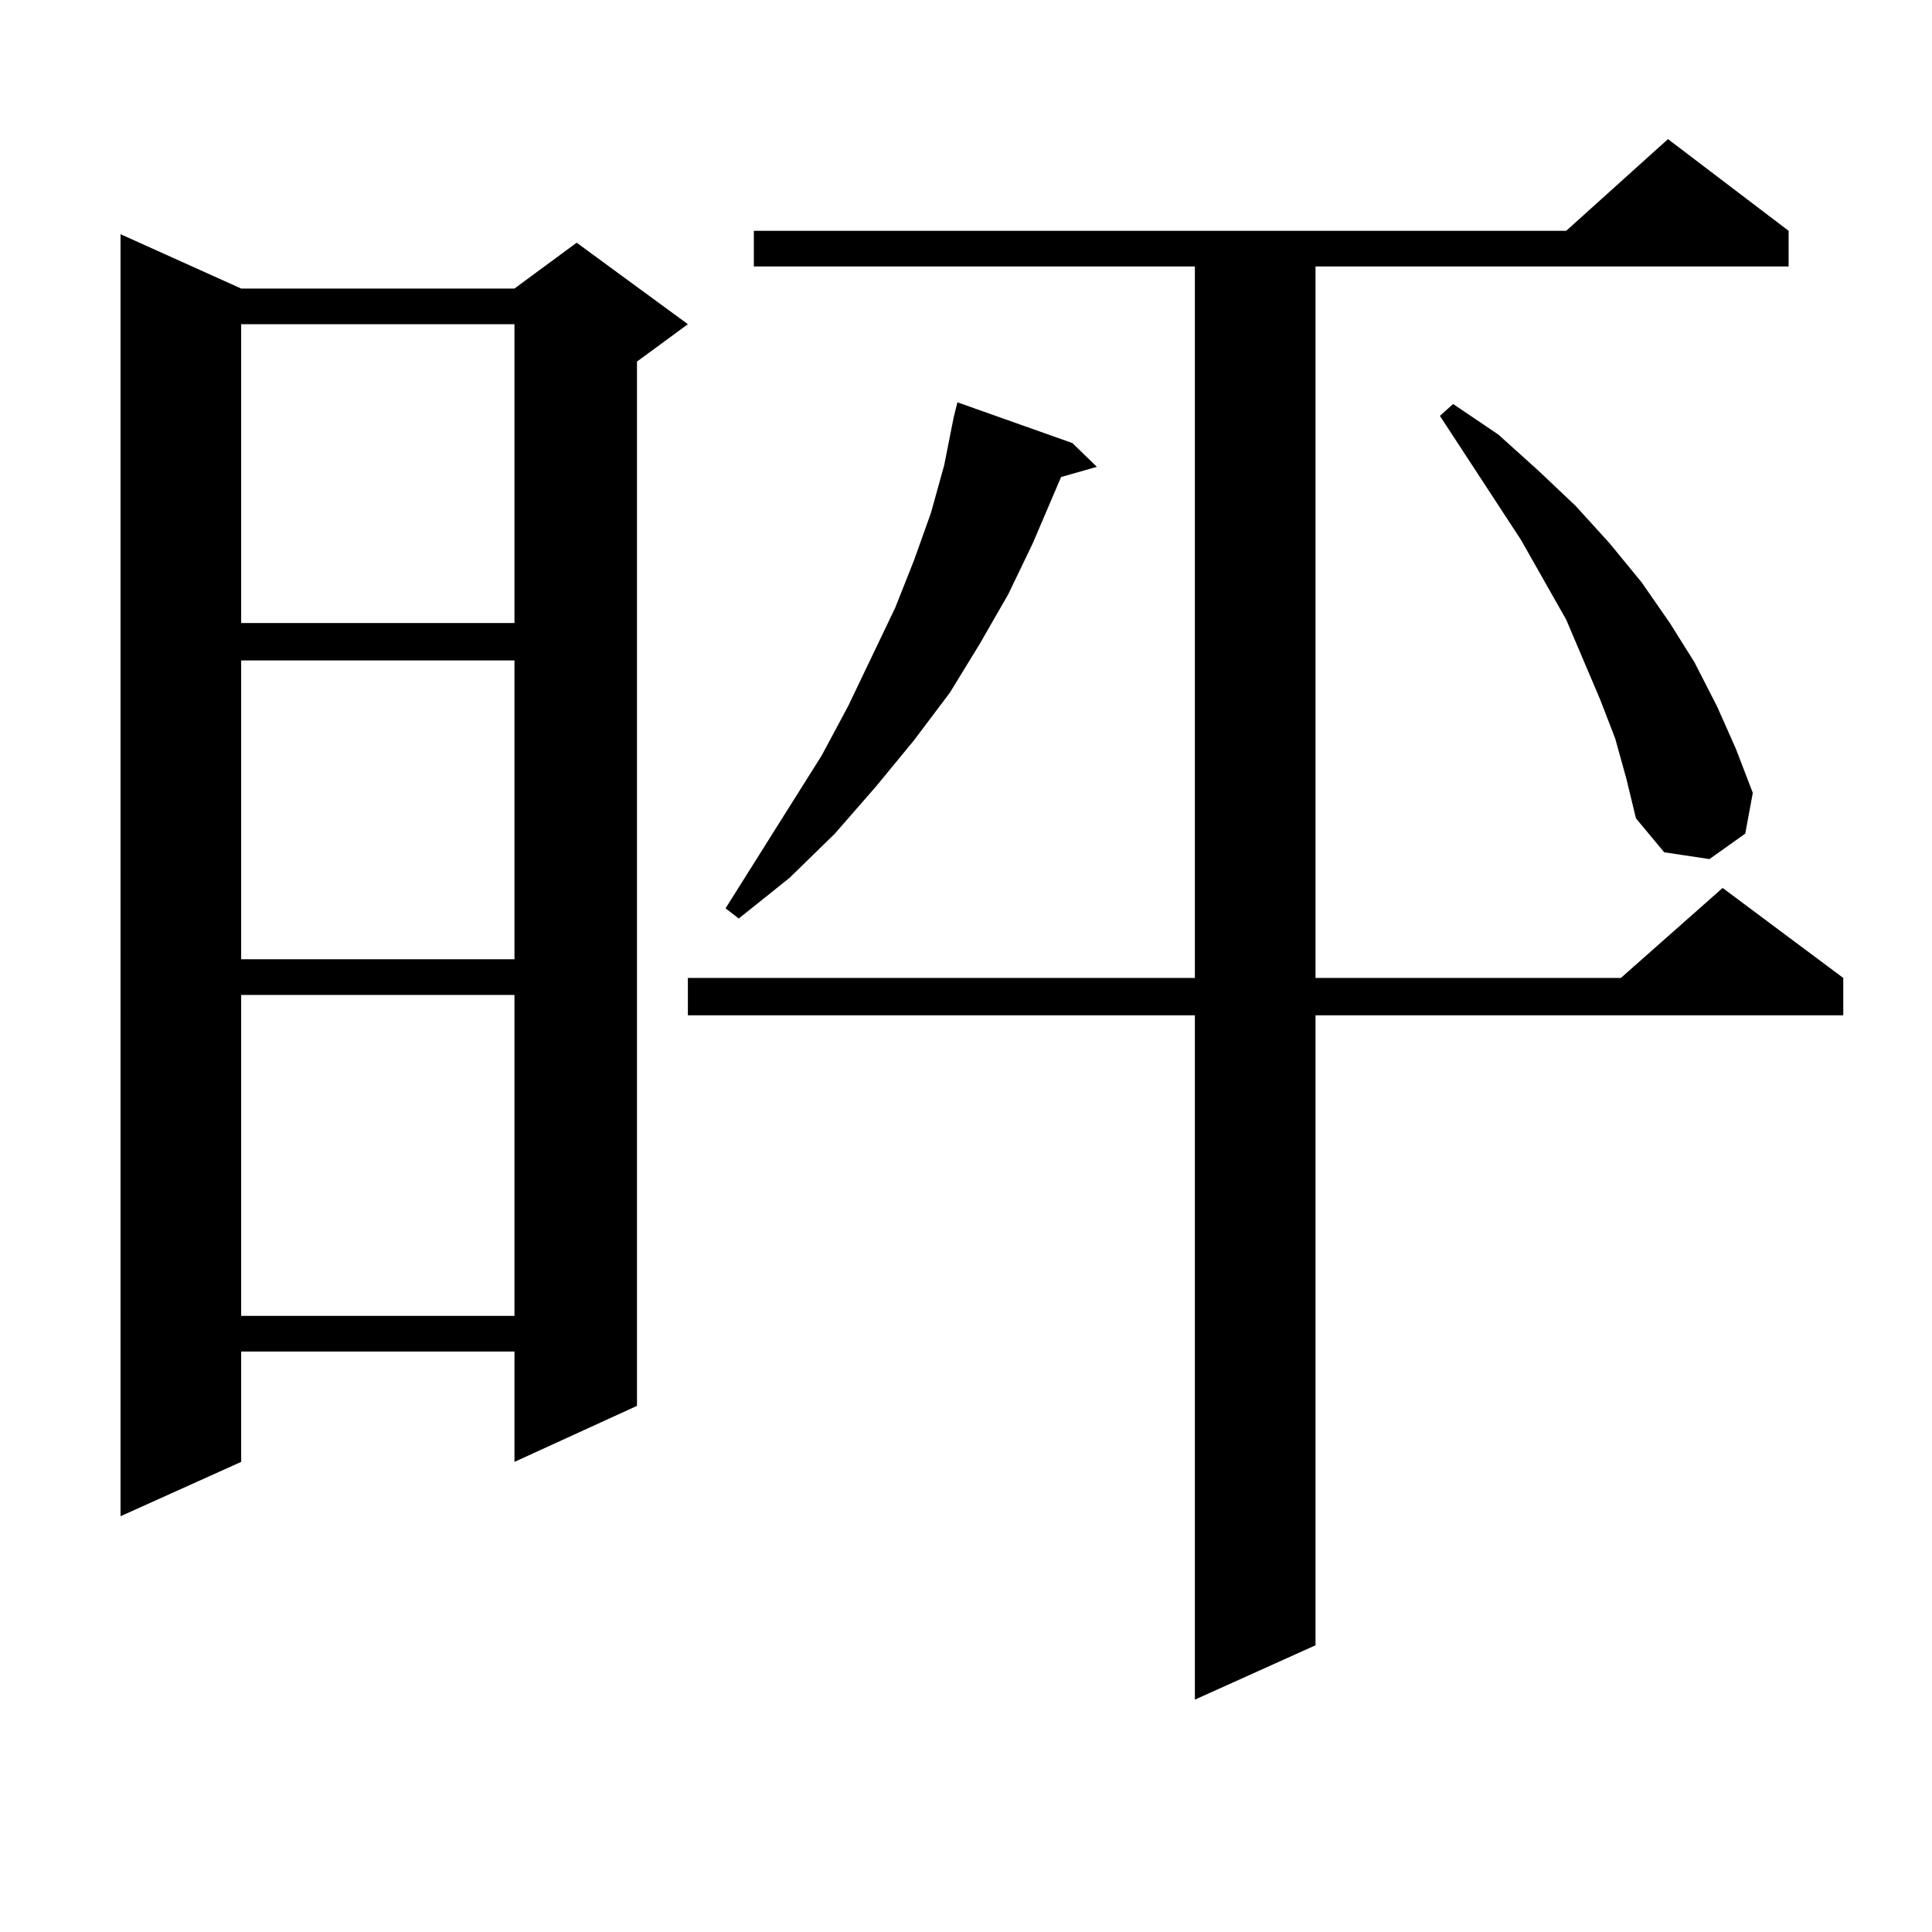 <?xml version="1.0" encoding="utf-8"?>
<!-- Generator: Adobe Illustrator 16.0.0, SVG Export Plug-In . SVG Version: 6.00 Build 0)  -->
<!DOCTYPE svg PUBLIC "-//W3C//DTD SVG 1.1//EN" "http://www.w3.org/Graphics/SVG/1.1/DTD/svg11.dtd">
<svg version="1.1" id="图层_1" xmlns="http://www.w3.org/2000/svg" xmlns:xlink="http://www.w3.org/1999/xlink" x="0px" y="0px"
	 width="1000px" height="1000px" viewBox="0 0 1000 1000" enable-background="new 0 0 1000 1000" xml:space="preserve">
<path d="M124.826,149.348h141.46l32.194-23.73l57.56,42.188l-26.341,19.336v540.527l-63.413,29.004v-57.129h-141.46v57.129
	l-62.438,28.125V121.223L124.826,149.348z M124.826,167.805v154.688h141.46V167.805H124.826z M124.826,341.828v154.688h141.46
	V341.828H124.826z M124.826,514.973v166.113h141.46V514.973H124.826z M925.782,119.465v18.457H680.91v368.262h158.045l52.682-46.582
	l62.438,46.582v19.336H680.91v326.074l-62.438,28.125V525.52H356.04v-19.336h262.433V137.922H390.186v-18.457h420.478l52.682-47.461
	L925.782,119.465z M555.06,229.328l12.683,12.305l-18.536,5.273l-14.634,34.277l-12.683,26.367l-14.634,25.488l-15.609,25.488
	l-18.536,24.609l-19.512,23.73l-21.463,24.609l-23.414,22.852l-26.341,21.094l-6.829-5.273l49.755-79.102l13.658-25.488
	l24.39-50.977l9.756-24.609l8.78-24.609l6.829-24.609l4.878-24.609l1.951-7.91L555.06,229.328z M836.028,382.258l-7.805-20.215
	l-17.561-41.309l-23.414-41.309l-41.95-64.16l6.829-6.152l23.414,15.82l20.487,18.457l19.512,18.457l17.561,19.336l16.585,20.215
	l14.634,21.094l12.683,20.215l11.707,22.852l9.756,21.973l8.78,22.852l-3.902,21.094l-18.536,13.184l-23.414-3.516l-14.634-17.578
	l-4.878-20.215L836.028,382.258z"/>
</svg>
